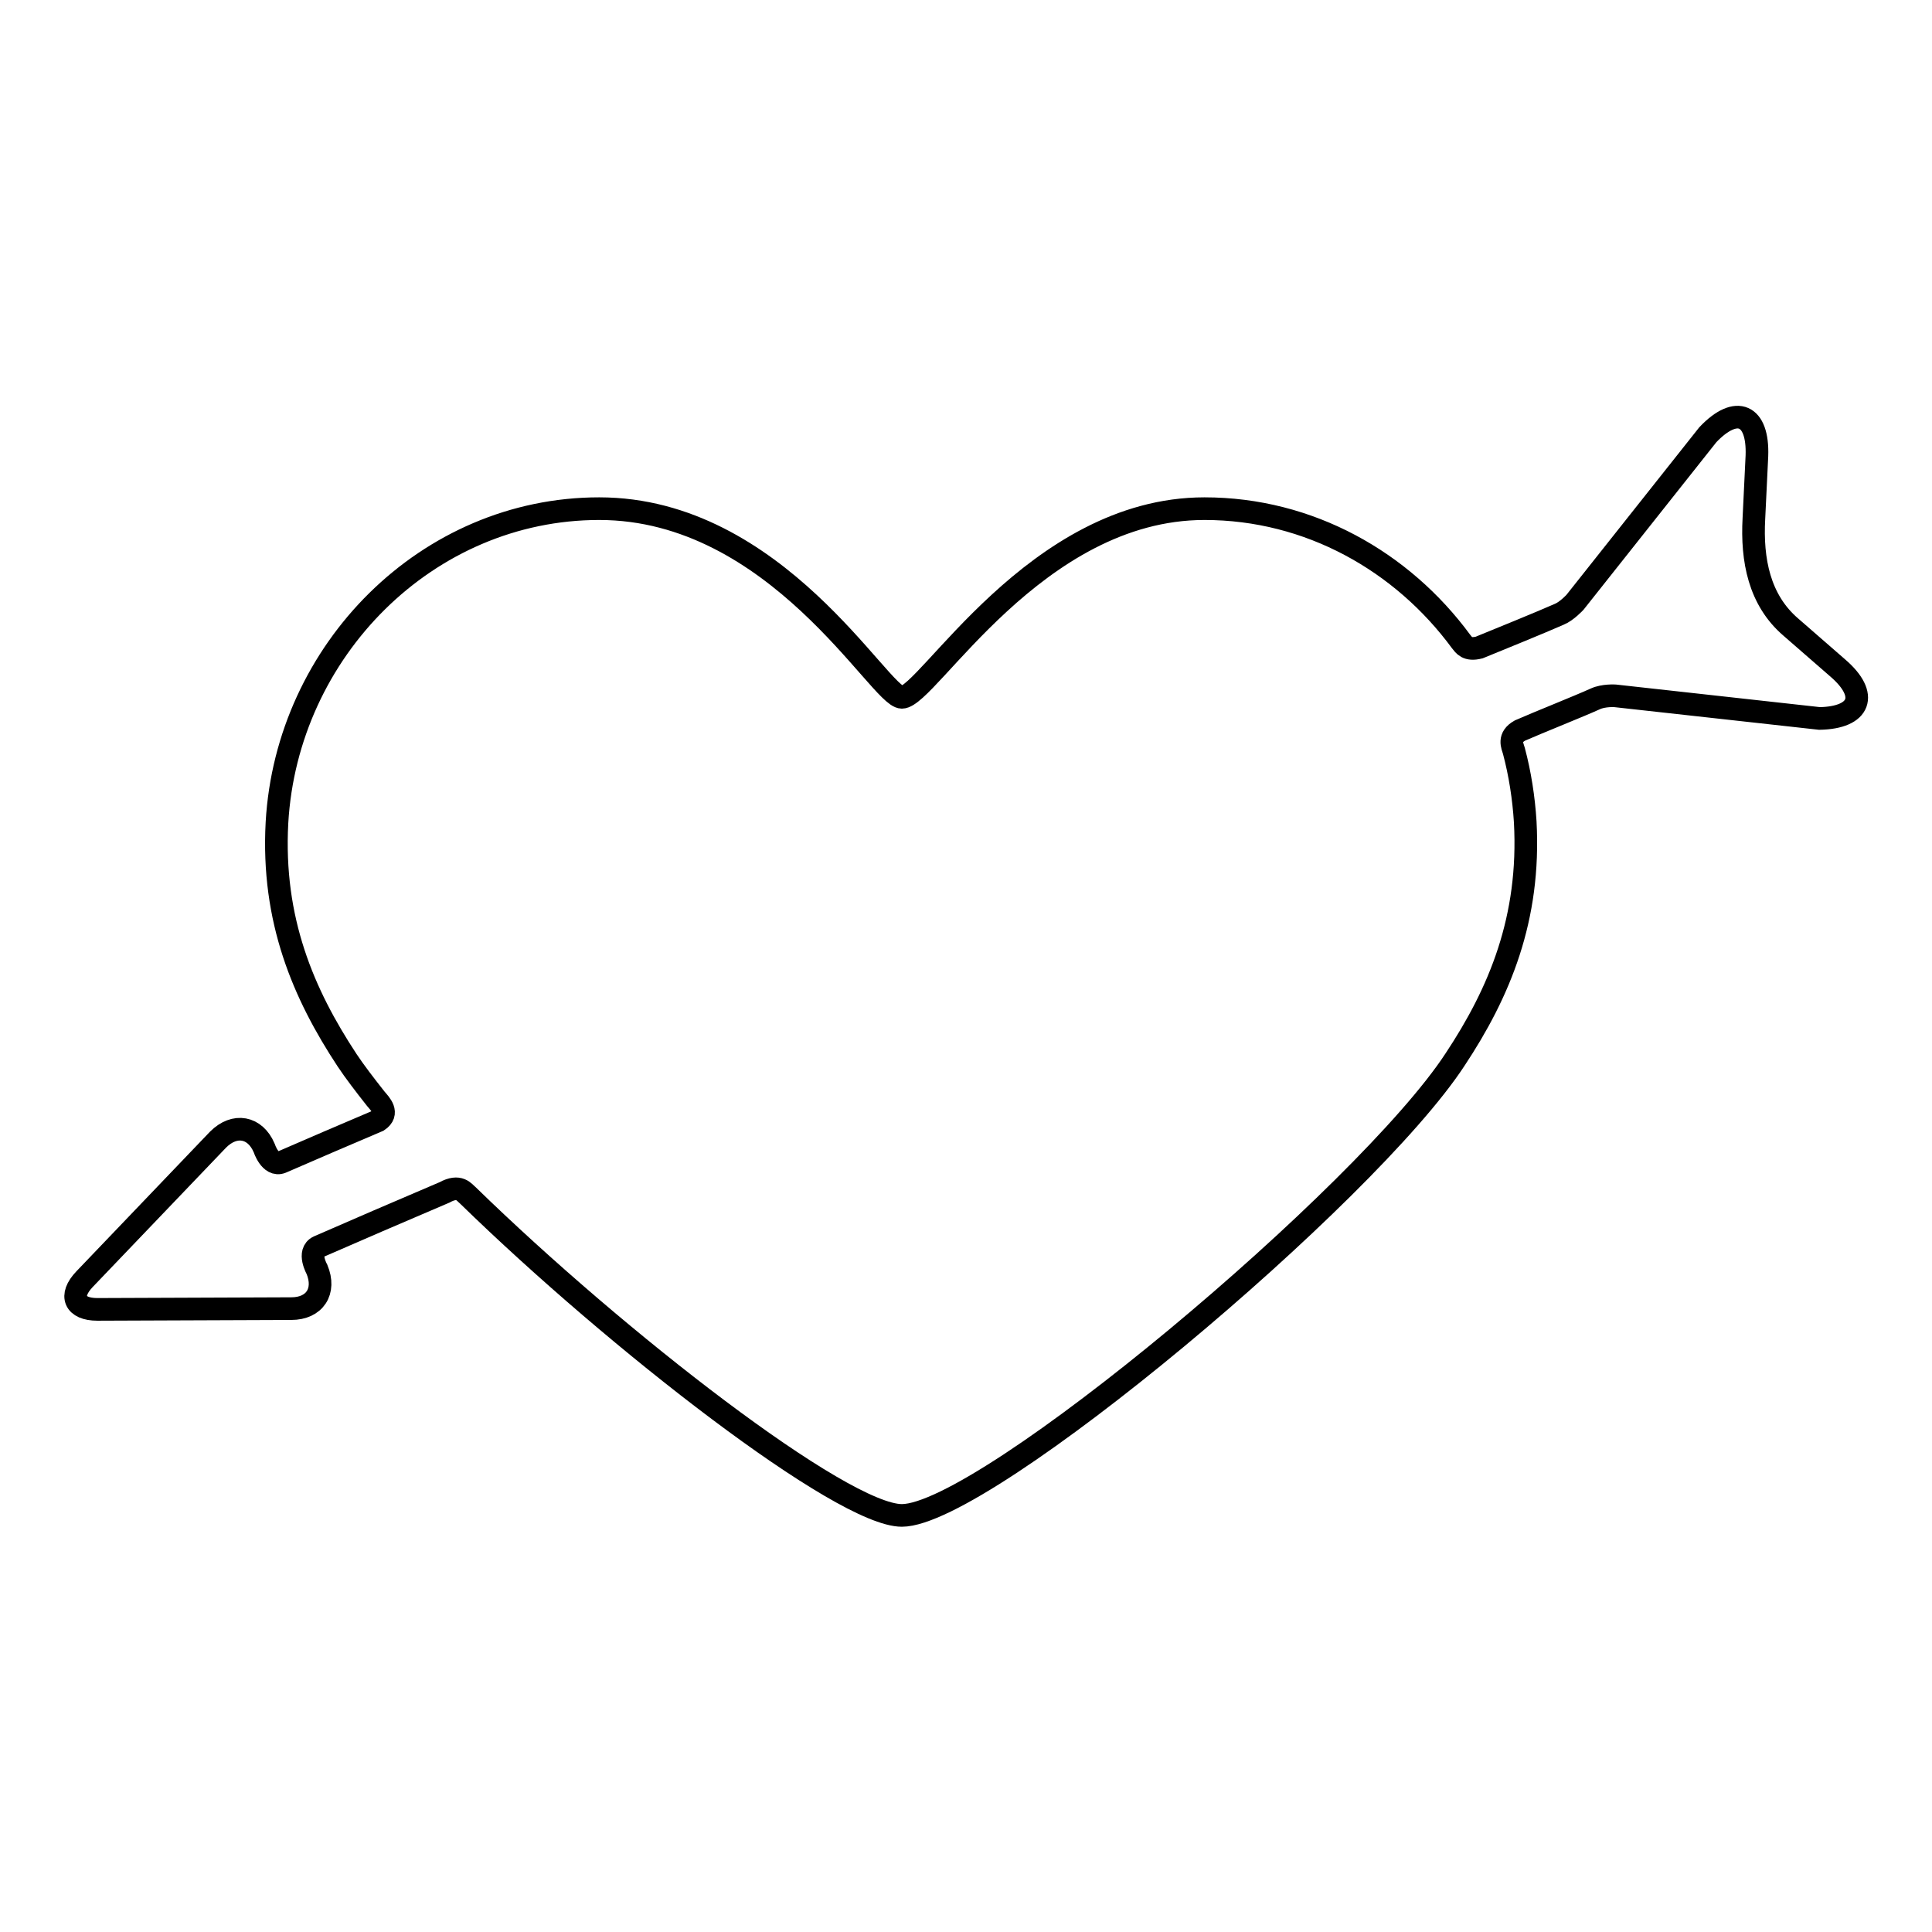 <?xml version="1.0" encoding="utf-8"?>
<!-- Svg Vector Icons : http://www.onlinewebfonts.com/icon -->
<!DOCTYPE svg PUBLIC "-//W3C//DTD SVG 1.1//EN" "http://www.w3.org/Graphics/SVG/1.1/DTD/svg11.dtd">
<svg version="1.1" xmlns="http://www.w3.org/2000/svg" xmlns:xlink="http://www.w3.org/1999/xlink" x="0px" y="0px" viewBox="0 0 256 256" enable-background="new 0 0 256 256" xml:space="preserve">
<g><g><g><g id="Artwork_1_"><g id="Layer_5_1_"><path stroke-width="3" fill-opacity="0" stroke="#000000"  d="M243.5,88.5l-6.2-5.4c-4.2-3.6-5.2-8.9-4.9-14.4l0.4-8.3c0.2-5.5-2.7-6.8-6.5-2.8l-17.6,22.2c0,0-1.1,1.2-2.1,1.6c-2.5,1.1-7.9,3.3-10.6,4.4c-1.6,0.4-2-0.3-2.4-0.8c-7.8-10.6-20.1-17.6-34-17.6c-22.4,0-36.7,25-40.1,25c-2.9,0-16.6-25-40.1-25c-22.8,0-41.4,18.8-42.7,41.6c-0.7,12.9,3.5,22.7,9.3,31.5c1,1.5,2.3,3.2,3.8,5.1c0.6,0.7,1.8,1.9,0.3,2.9c-5.2,2.2-8.4,3.6-12.8,5.5c-1.5,0.6-2.3-1.9-2.3-1.9c-1.2-2.8-3.9-3.3-6.1-1.1l-17.7,18.5c-2.1,2.2-1.3,4,1.7,4l25.7-0.1c3.1,0,4.6-2.3,3.4-5.2c0,0-1.3-2.3,0.2-3c5.5-2.4,9.9-4.3,16.7-7.2c2-1.1,2.6,0,3.1,0.4c19.8,19.3,49.6,42.4,57.5,42.4c11,0,61.6-42.5,73.3-60.4c5.9-8.9,10-18.7,9.3-31.5c-0.2-3.2-0.7-6.4-1.5-9.4c-0.2-0.7-0.8-1.8,0.8-2.7c2.5-1.1,7.8-3.2,10-4.2c1.1-0.5,2.6-0.4,2.6-0.4l27.1,3C246.5,95.1,247.7,92.1,243.5,88.5z"/></g></g></g><g></g><g></g><g></g><g></g><g></g><g></g><g></g><g></g><g></g><g></g><g></g><g></g><g></g><g></g><g></g></g></g>
</svg>